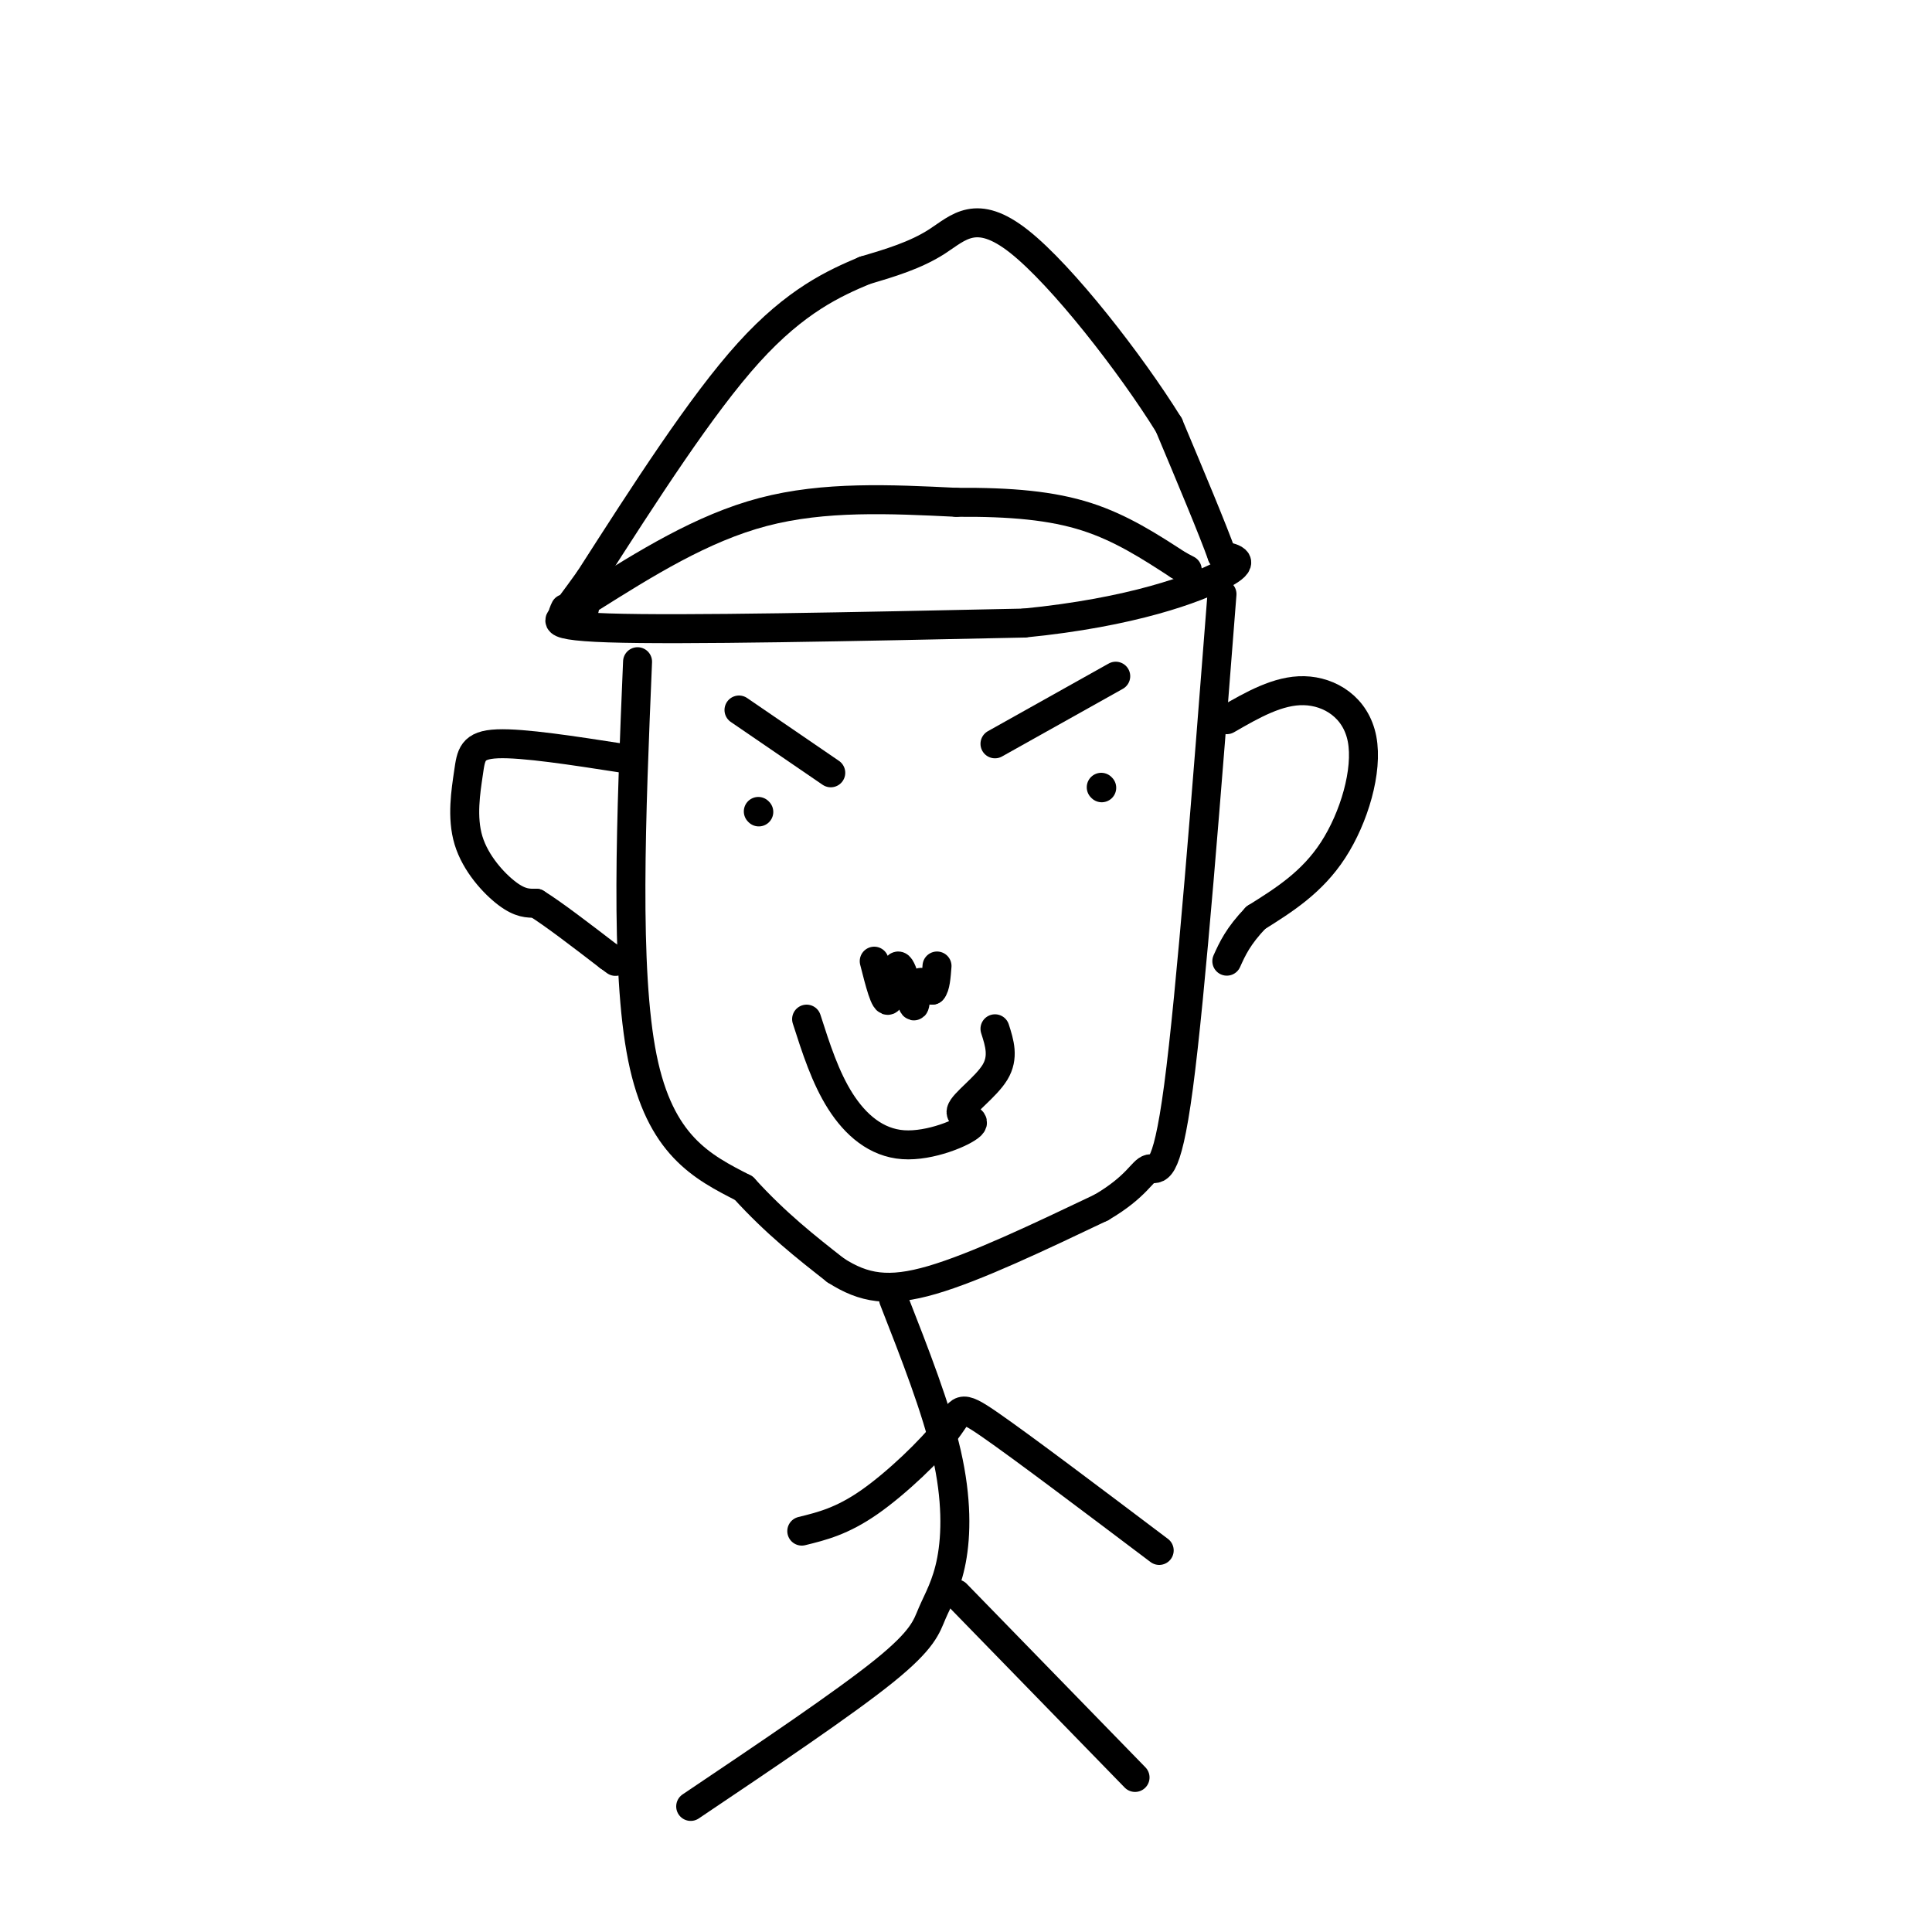 <svg viewBox='0 0 400 400' version='1.1' xmlns='http://www.w3.org/2000/svg' xmlns:xlink='http://www.w3.org/1999/xlink'><g fill='none' stroke='#000000' stroke-width='6' stroke-linecap='round' stroke-linejoin='round'><path d='M132,137c-1.333,31.917 -2.667,63.833 1,82c3.667,18.167 12.333,22.583 21,27'/><path d='M154,246c6.667,7.333 12.833,12.167 19,17'/><path d='M173,263c5.844,3.756 10.956,4.644 20,2c9.044,-2.644 22.022,-8.822 35,-15'/><path d='M228,250c7.429,-4.333 8.500,-7.667 10,-8c1.500,-0.333 3.429,2.333 6,-17c2.571,-19.333 5.786,-60.667 9,-102'/><path d='M254,149c5.321,-3.065 10.643,-6.131 16,-6c5.357,0.131 10.750,3.458 12,10c1.250,6.542 -1.643,16.298 -6,23c-4.357,6.702 -10.179,10.351 -16,14'/><path d='M260,190c-3.667,3.833 -4.833,6.417 -6,9'/><path d='M129,157c-10.364,-1.608 -20.727,-3.215 -26,-3c-5.273,0.215 -5.455,2.254 -6,6c-0.545,3.746 -1.455,9.201 0,14c1.455,4.799 5.273,8.943 8,11c2.727,2.057 4.364,2.029 6,2'/><path d='M111,187c3.500,2.167 9.250,6.583 15,11'/><path d='M126,198c2.500,1.833 1.250,0.917 0,0'/><path d='M167,211c1.942,6.056 3.885,12.111 7,17c3.115,4.889 7.404,8.611 13,9c5.596,0.389 12.500,-2.556 14,-4c1.500,-1.444 -2.404,-1.389 -2,-3c0.404,-1.611 5.115,-4.889 7,-8c1.885,-3.111 0.942,-6.056 0,-9'/><path d='M181,199c1.129,4.450 2.258,8.900 3,8c0.742,-0.900 1.096,-7.148 2,-7c0.904,0.148 2.359,6.694 3,8c0.641,1.306 0.469,-2.627 1,-4c0.531,-1.373 1.766,-0.187 3,1'/><path d='M193,205c0.667,-0.667 0.833,-2.833 1,-5'/><path d='M153,147c0.000,0.000 19.000,13.000 19,13'/><path d='M206,154c0.000,0.000 25.000,-14.000 25,-14'/><path d='M157,168c0.000,0.000 0.100,0.100 0.1,0.1'/><path d='M228,163c0.000,0.000 0.100,0.100 0.1,0.1'/><path d='M121,126c-5.083,1.750 -10.167,3.500 5,4c15.167,0.500 50.583,-0.250 86,-1'/><path d='M212,129c22.489,-2.200 35.711,-7.200 41,-10c5.289,-2.800 2.644,-3.400 0,-4'/><path d='M253,115c-1.833,-5.167 -6.417,-16.083 -11,-27'/><path d='M242,88c-7.881,-12.702 -22.083,-30.958 -31,-38c-8.917,-7.042 -12.548,-2.869 -17,0c-4.452,2.869 -9.726,4.435 -15,6'/><path d='M179,56c-6.200,2.622 -14.200,6.178 -24,17c-9.800,10.822 -21.400,28.911 -33,47'/><path d='M122,120c-6.333,8.833 -5.667,7.417 -5,6'/><path d='M122,124c11.667,-7.333 23.333,-14.667 36,-18c12.667,-3.333 26.333,-2.667 40,-2'/><path d='M198,104c11.378,-0.089 19.822,0.689 27,3c7.178,2.311 13.089,6.156 19,10'/><path d='M244,117c3.167,1.667 1.583,0.833 0,0'/><path d='M185,269c4.431,11.316 8.861,22.632 11,32c2.139,9.368 1.986,16.789 1,22c-0.986,5.211 -2.804,8.211 -4,11c-1.196,2.789 -1.770,5.368 -10,12c-8.230,6.632 -24.115,17.316 -40,28'/><path d='M198,330c0.000,0.000 37.000,38.000 37,38'/><path d='M166,317c4.167,-1.024 8.333,-2.048 14,-6c5.667,-3.952 12.833,-10.833 16,-15c3.167,-4.167 2.333,-5.619 9,-1c6.667,4.619 20.833,15.310 35,26'/></g>
</svg>